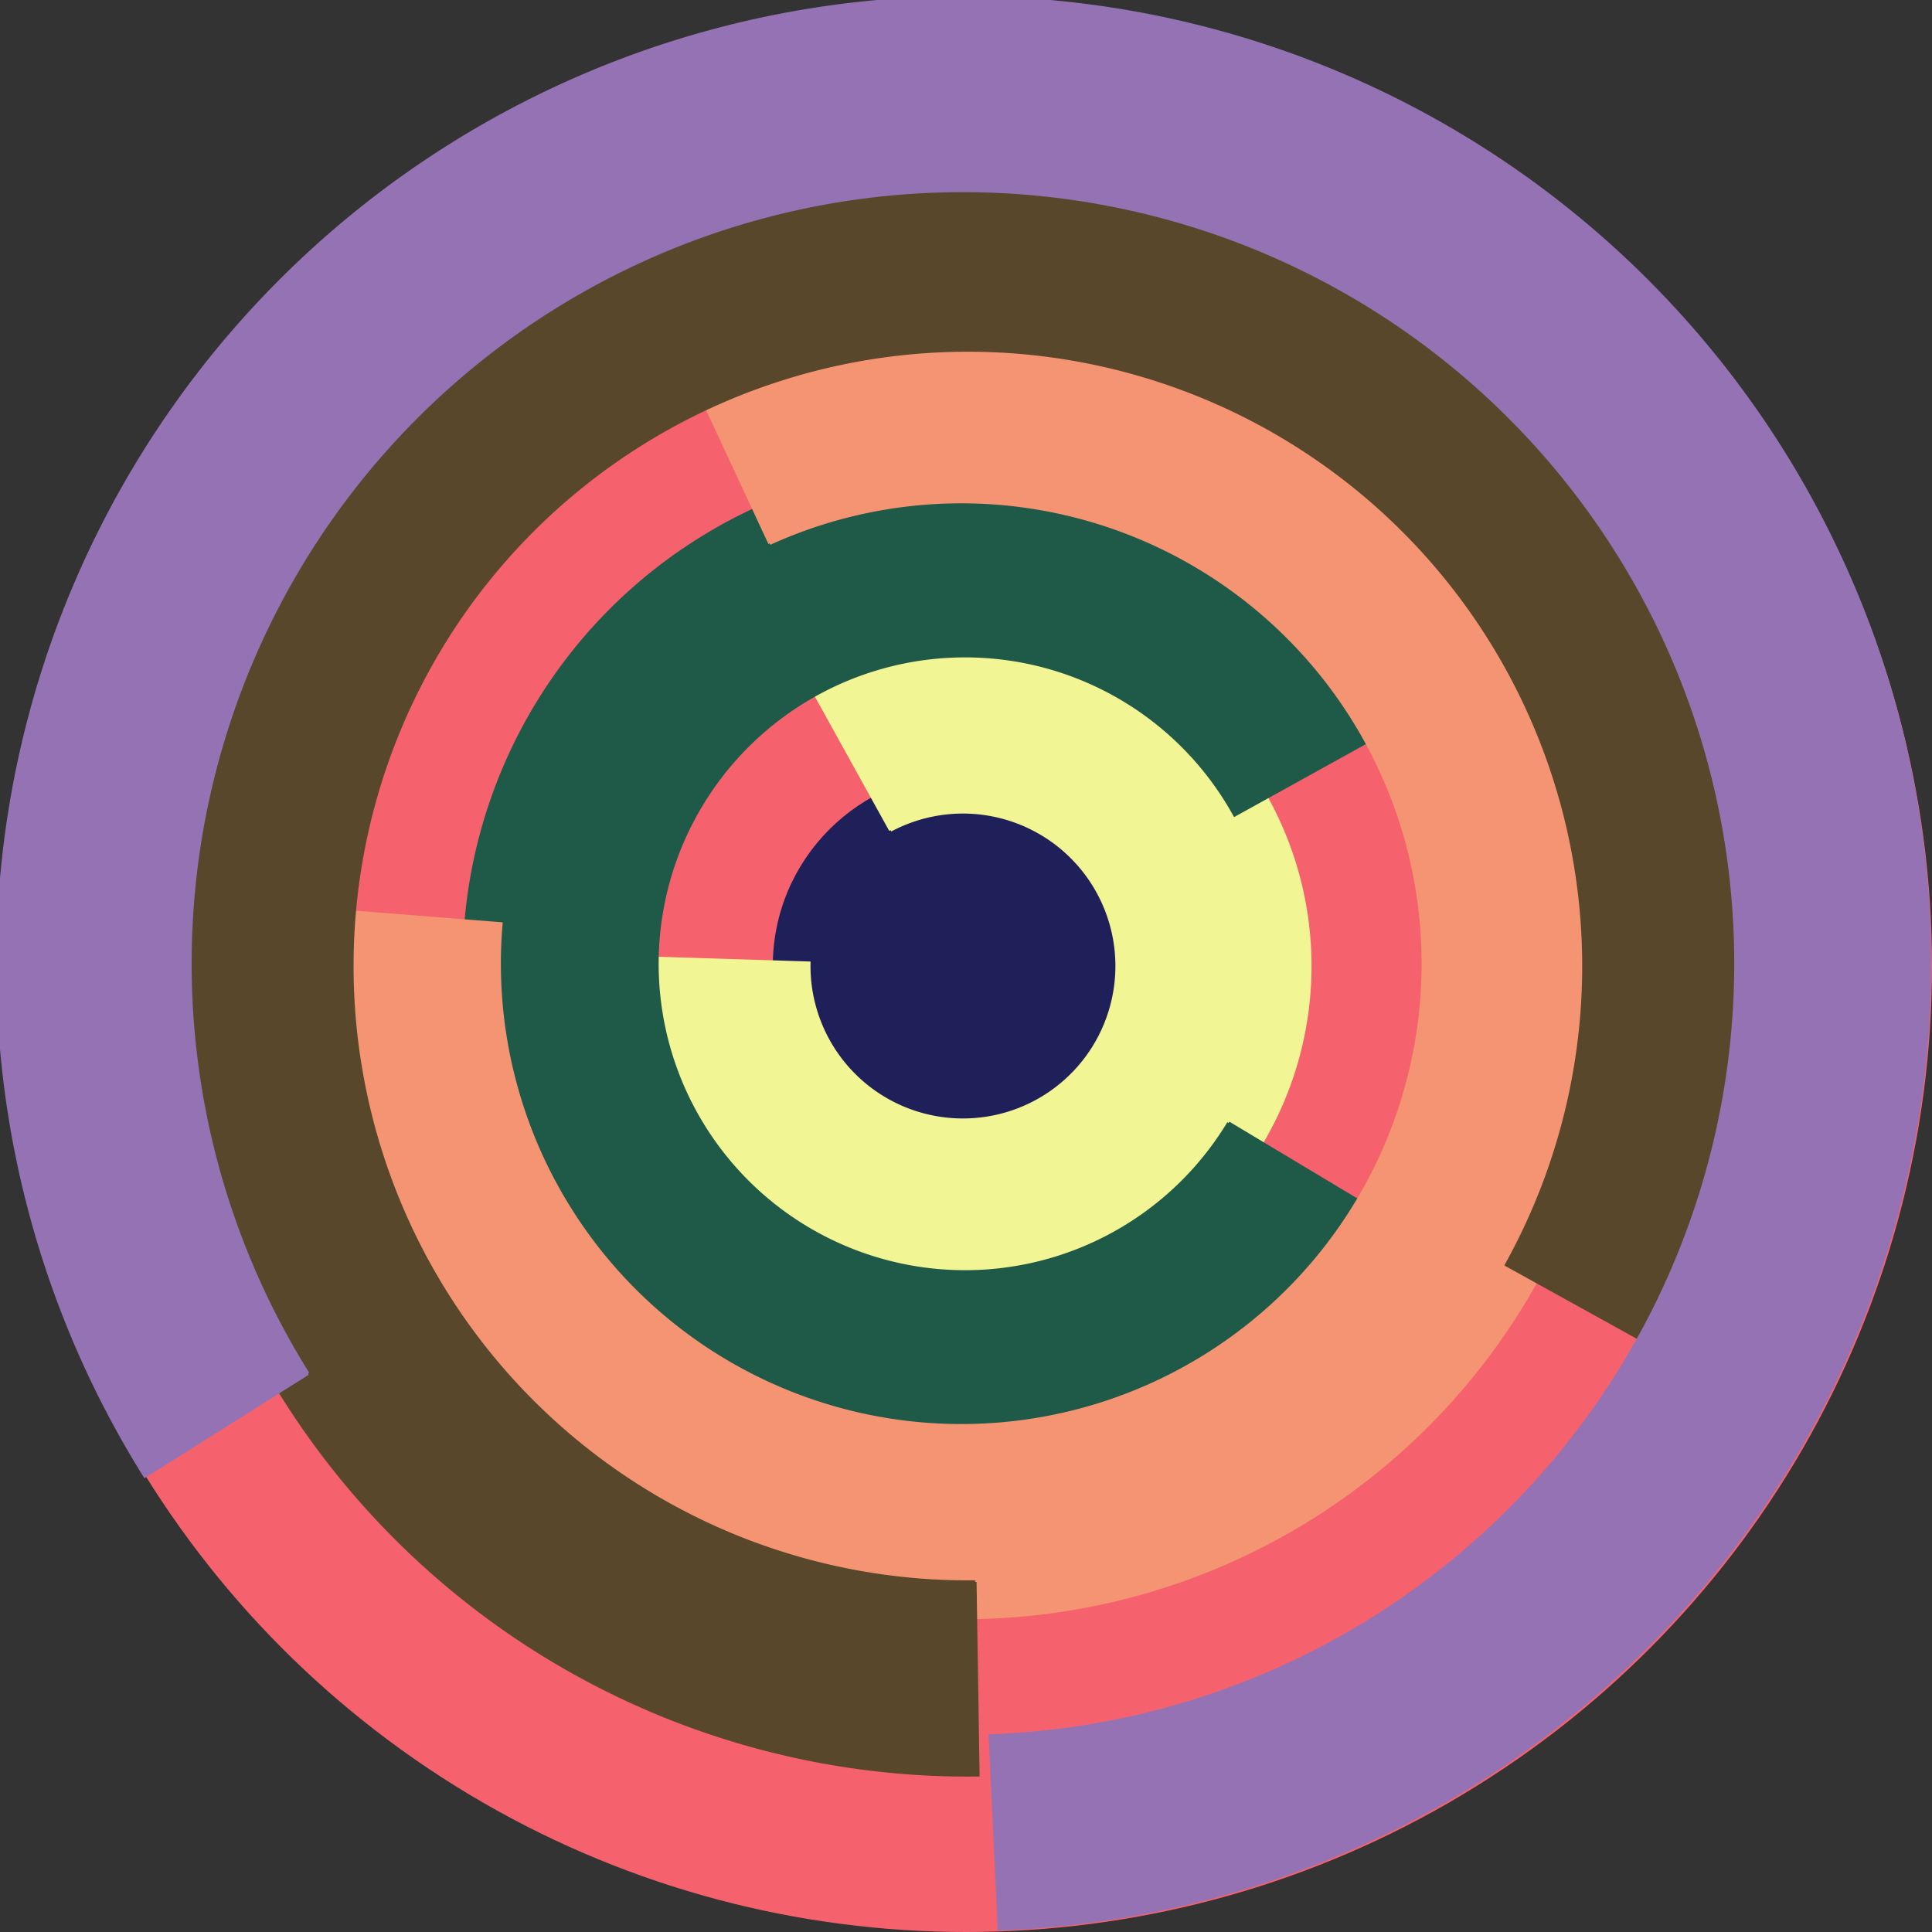 <svg xmlns="http://www.w3.org/2000/svg" version="1.1" width="640" height="640"><rect width="100%" height="100%" fill="#333333" stroke="none"/><circle cx="320" cy="320" r="320" fill="rgb(245, 98, 109)" stroke="" stroke-width="0" /><circle cx="320" cy="320" r="64" fill="rgb(31, 31, 89)" stroke="" stroke-width="0" /><path fill="rgb(241, 245, 148)" stroke="rgb(241, 245, 148)" stroke-width="1" d="M 295,275 A 51,51 0 1 1 268,319 L 204,317 A 115,115 0 1 0 264,219 L 295,275" /><path fill="rgb(31, 89, 71)" stroke="rgb(31, 89, 71)" stroke-width="1" d="M 407,372 A 102,102 0 1 1 409,270 L 465,239 A 166,166 0 1 0 462,405 L 407,372" /><path fill="rgb(245, 148, 114)" stroke="rgb(245, 148, 114)" stroke-width="1" d="M 255,180 A 153,153 0 1 1 166,306 L 103,301 A 217,217 0 1 0 228,122 L 255,180" /><path fill="rgb(89, 71, 43)" stroke="rgb(89, 71, 43)" stroke-width="1" d="M 323,524 A 204,204 0 1 1 499,419 L 555,450 A 268,268 0 1 0 324,588 L 323,524" /><path fill="rgb(148, 114, 180)" stroke="rgb(148, 114, 180)" stroke-width="1" d="M 102,455 A 256,256 0 1 1 328,575 L 331,639 A 320,320 0 1 0 48,489 L 102,455" /></svg>